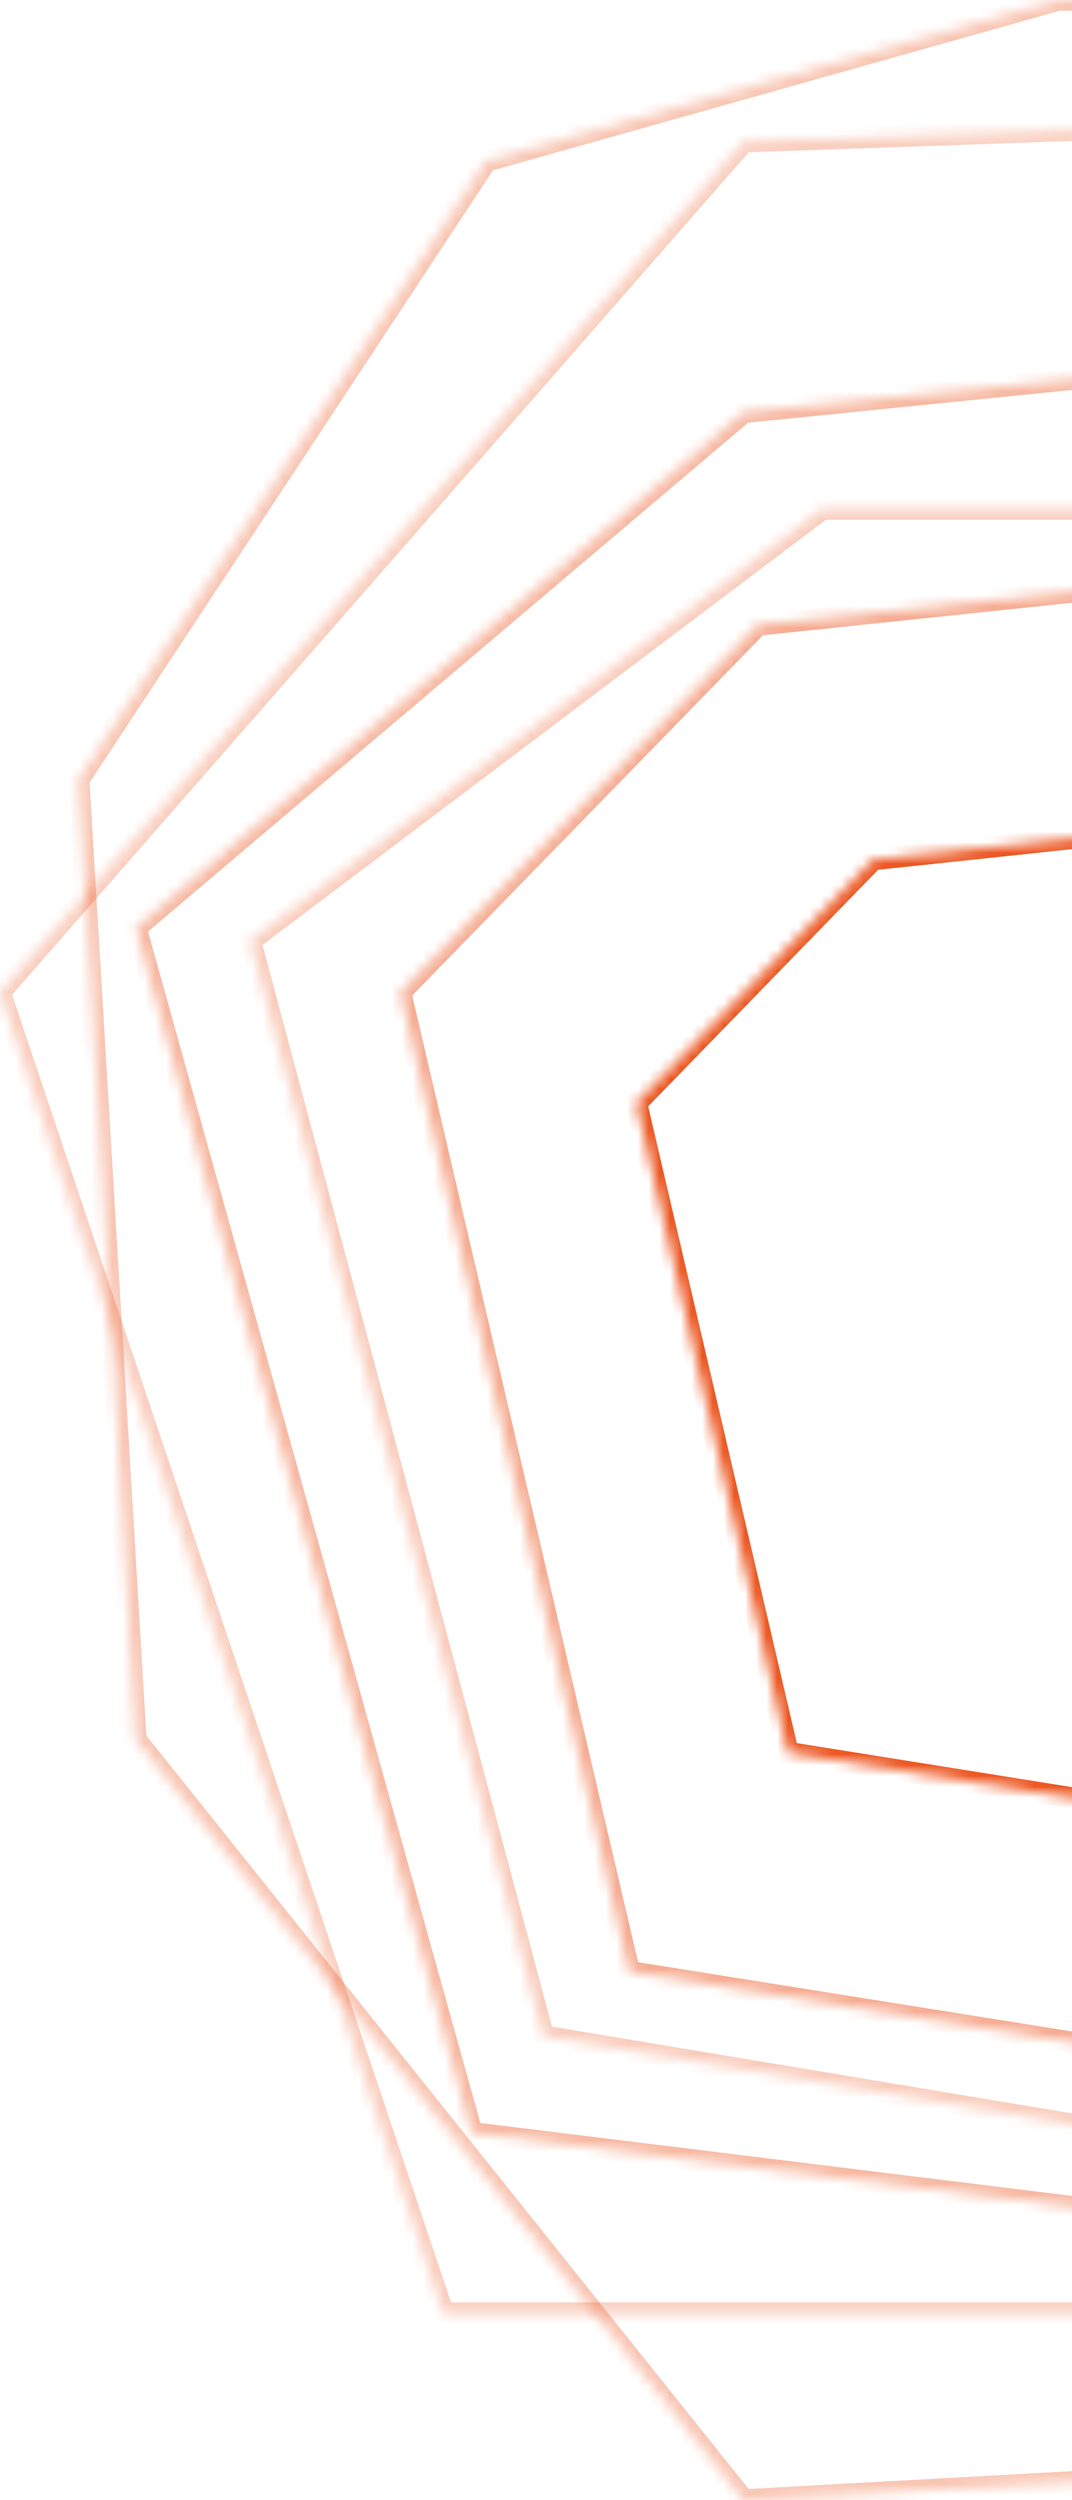 <svg width="100" height="233" viewBox="0 0 100 233" fill="none" xmlns="http://www.w3.org/2000/svg">
<g opacity="0.34">
<mask id="path-1-inside-1_529_95" fill="white">
<path d="M69.373 233L12.674 162.139L7.338 72.662L45.359 15.013L98.724 0H236.803L276.826 116.5L267.487 177.152L134.744 229.397L69.373 233Z"/>
</mask>
<path d="M69.373 233L12.674 162.139L7.338 72.662L45.359 15.013L98.724 0H236.803L276.826 116.5L267.487 177.152L134.744 229.397L69.373 233Z" stroke="#EC5823" stroke-width="2" mask="url(#path-1-inside-1_529_95)"/>
</g>
<g opacity="0.29">
<mask id="path-2-inside-2_529_95" fill="white">
<path d="M69.373 13.211L0 92.479L41.357 215.585H124.071L233.468 174.75L260.15 118.902L252.145 70.26L223.462 7.807L69.373 13.211Z"/>
</mask>
<path d="M69.373 13.211L0 92.479L41.357 215.585H124.071L233.468 174.75L260.15 118.902L252.145 70.26L223.462 7.807L69.373 13.211Z" stroke="#EC5823" stroke-width="2" mask="url(#path-2-inside-2_529_95)"/>
</g>
<g opacity="0.42">
<mask id="path-3-inside-3_529_95" fill="white">
<path d="M44.025 198.771L12.674 86.474L69.373 38.433L140.748 31.227L214.123 51.644L230.132 123.106L215.457 162.74L107.395 206.577L44.025 198.771Z"/>
</mask>
<path d="M44.025 198.771L43.062 199.039L43.242 199.682L43.903 199.763L44.025 198.771ZM12.674 86.474L12.028 85.711L11.539 86.126L11.711 86.743L12.674 86.474ZM69.373 38.433L69.273 37.438L68.964 37.469L68.727 37.67L69.373 38.433ZM140.748 31.227L141.016 30.263L140.834 30.213L140.647 30.232L140.748 31.227ZM214.123 51.644L215.099 51.426L214.968 50.841L214.391 50.681L214.123 51.644ZM230.132 123.106L231.07 123.453L231.173 123.176L231.108 122.887L230.132 123.106ZM215.457 162.74L215.833 163.666L216.242 163.5L216.395 163.087L215.457 162.74ZM107.395 206.577L107.273 207.57L107.531 207.602L107.771 207.504L107.395 206.577ZM44.989 198.502L13.637 86.205L11.711 86.743L43.062 199.039L44.989 198.502ZM13.32 87.237L70.02 39.196L68.727 37.67L12.028 85.711L13.32 87.237ZM69.474 39.428L140.848 32.222L140.647 30.232L69.273 37.438L69.474 39.428ZM140.48 32.19L213.855 52.608L214.391 50.681L141.016 30.263L140.48 32.19ZM213.147 51.863L229.157 123.324L231.108 122.887L215.099 51.426L213.147 51.863ZM229.195 122.758L214.52 162.392L216.395 163.087L231.07 123.453L229.195 122.758ZM215.081 161.813L107.019 205.651L107.771 207.504L215.833 163.666L215.081 161.813ZM107.517 205.585L44.148 197.778L43.903 199.763L107.273 207.57L107.517 205.585Z" fill="#EC5823" mask="url(#path-3-inside-3_529_95)"/>
</g>
<g opacity="0.3">
<mask id="path-5-inside-4_529_95" fill="white">
<path d="M50.696 189.763L23.347 87.675L76.711 47.441H125.405L194.111 58.25L206.785 148.327L104.727 198.771L50.696 189.763Z"/>
</mask>
<path d="M50.696 189.763L23.347 87.675L76.711 47.441H125.405L194.111 58.25L206.785 148.327L104.727 198.771L50.696 189.763Z" stroke="#EC5823" stroke-width="2" mask="url(#path-5-inside-4_529_95)"/>
</g>
<g opacity="0.49">
<mask id="path-6-inside-5_529_95" fill="white">
<path d="M37.355 92.479L70.707 58.25L110.73 54.046L169.431 73.263L185.44 148.327L111.398 192.165L58.701 183.758L37.355 92.479Z"/>
</mask>
<path d="M37.355 92.479L36.639 91.781L36.257 92.174L36.381 92.707L37.355 92.479ZM70.707 58.25L70.603 57.255L70.243 57.293L69.991 57.552L70.707 58.25ZM110.73 54.046L111.042 53.096L110.839 53.03L110.626 53.052L110.73 54.046ZM169.431 73.263L170.409 73.054L170.289 72.492L169.742 72.313L169.431 73.263ZM185.44 148.327L185.95 149.188L186.568 148.822L186.418 148.119L185.44 148.327ZM111.398 192.165L111.24 193.152L111.596 193.209L111.907 193.025L111.398 192.165ZM58.701 183.758L57.727 183.985L57.88 184.639L58.543 184.745L58.701 183.758ZM38.071 93.177L71.424 58.948L69.991 57.552L36.639 91.781L38.071 93.177ZM70.812 59.245L110.835 55.041L110.626 53.052L70.603 57.255L70.812 59.245ZM110.419 54.997L169.12 74.213L169.742 72.313L111.042 53.096L110.419 54.997ZM168.453 73.472L184.462 148.536L186.418 148.119L170.409 73.054L168.453 73.472ZM184.931 147.467L110.888 191.304L111.907 193.025L185.95 149.188L184.931 147.467ZM111.555 191.177L58.858 182.77L58.543 184.745L111.24 193.152L111.555 191.177ZM59.674 183.53L38.329 92.252L36.381 92.707L57.727 183.985L59.674 183.53Z" fill="#EC5823" mask="url(#path-6-inside-5_529_95)"/>
</g>
<mask id="path-8-inside-6_529_95" fill="white">
<path d="M59.367 102.808L81.447 80.109L107.995 77.286L146.951 90.077L157.557 139.86L108.462 168.925L73.509 163.34L59.367 102.808Z"/>
</mask>
<path d="M59.367 102.808L81.447 80.109L107.995 77.286L146.951 90.077L157.557 139.86L108.462 168.925L73.509 163.34L59.367 102.808Z" stroke="#EC5823" stroke-width="2" mask="url(#path-8-inside-6_529_95)"/>
</svg>
